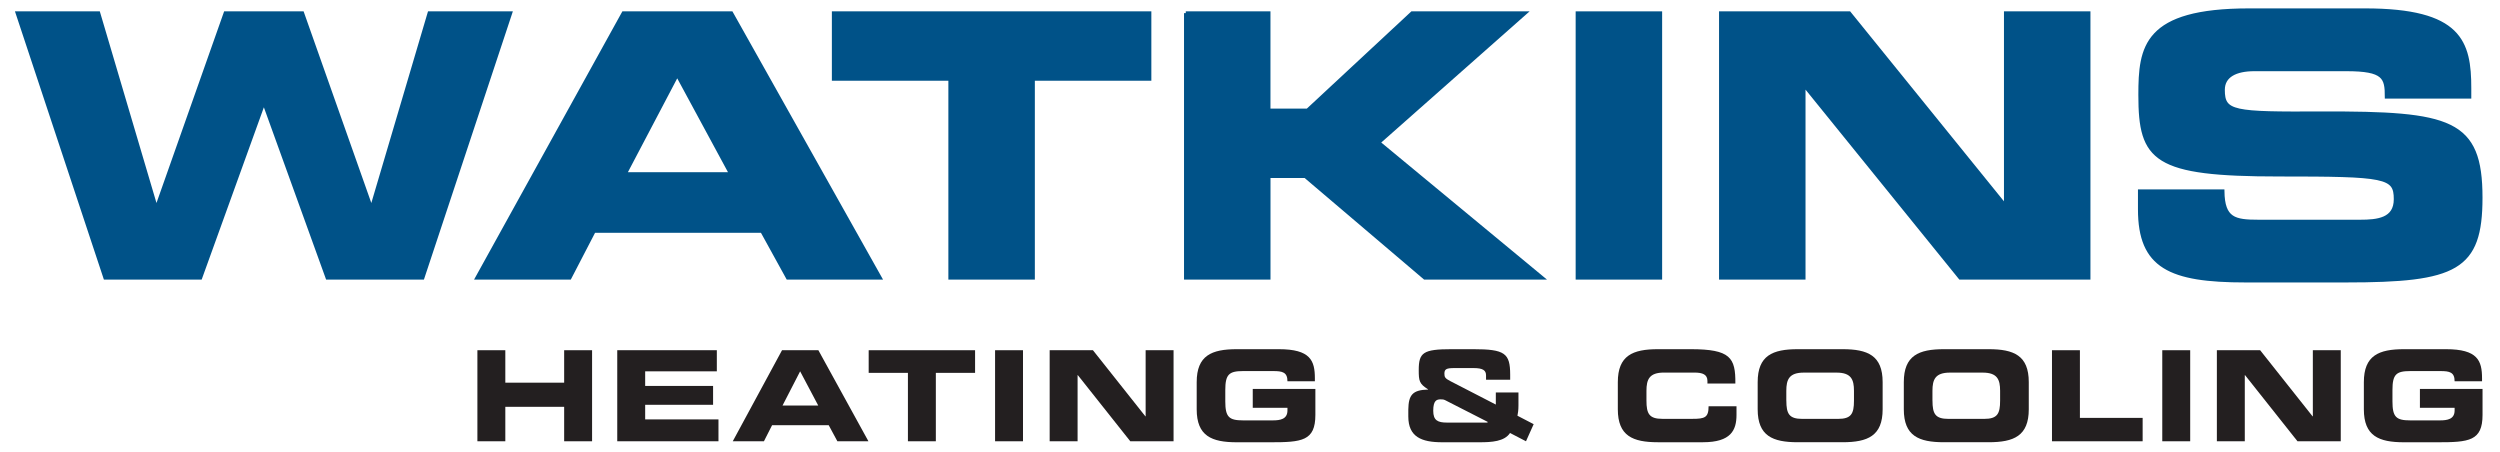 <?xml version="1.0" encoding="UTF-8"?> <svg xmlns="http://www.w3.org/2000/svg" xmlns:xlink="http://www.w3.org/1999/xlink" version="1.1" id="Layer_1" x="0px" y="0px" viewBox="0 0 700.2 126.72" style="enable-background:new 0 0 700.2 126.72;" xml:space="preserve"> <style type="text/css"> .st0{fill:#005288;stroke:#005288;} .st1{fill:#231F20;} </style> <g> <g> <path class="st0" d="M4.88,3.68h22.7l16.11,54.47h0.21L63.13,3.68h21.55l19.25,54.47h0.21l16.11-54.47h22.7l-24.58,74.13H91.69 L74.01,28.87H73.8L56.13,77.81H29.46L4.88,3.68z"></path> <path class="st0" d="M174.61,3.68h30.23l41.63,74.13h-25.83l-7.22-13.11h-47.06l-6.8,13.11h-25.94L174.61,3.68z M175.03,48.73 h29.7l-15.06-27.85L175.03,48.73z"></path> <path class="st0" d="M233.49,3.68h88.48v18.43h-32.63v55.7h-23.22v-55.7h-32.63V3.68z"></path> <path class="st0" d="M332.11,3.68h23.22v27.24h10.88l29.29-27.24h31.59l-41,36.25l45.81,37.89h-32.84l-33.47-28.46h-10.25v28.46 h-23.22V3.68z"></path> <path class="st0" d="M441.81,3.68h23.22v74.13h-23.22V3.68z"></path> <path class="st0" d="M481.97,3.68h35.98l43.61,53.86h0.21V3.68h23.22v74.13h-35.98l-43.61-53.86h-0.21v53.86h-23.22V3.68z"></path> <path class="st0" d="M599.3,53.54h23.22c0.1,7.88,3.35,8.5,10.04,8.5h28.45c4.92,0,9.94-0.51,9.94-6.25 c0-6.45-2.72-6.86-32.63-6.86c-34.93,0-38.91-4.1-38.91-22.32c0-13.41,1.26-23.76,30.54-23.76h32.42 c26.77,0,29.29,8.91,29.29,21.91v2.36h-23.22c0-5.43-0.63-7.68-11.29-7.68h-25.73c-5.23,0-8.79,1.74-8.79,5.73 c0,6.45,2.83,6.66,27.72,6.55c36.08-0.1,44.45,2.05,44.45,23.65c0,19.97-6.9,23.24-37.76,23.24H628.9 c-21.13,0-29.6-3.89-29.6-19.97V53.54z"></path> </g> <g> <path class="st1" d="M133.71,98.09h7.82v9.09h16.48v-9.09h7.82v25.5h-7.82v-9.65h-16.48v9.65h-7.82V98.09z"></path> <path class="st1" d="M172.88,98.09h27.89V104H180.7v4.09h19.02v5.28H180.7v4.09h20.53v6.13h-28.35V98.09z"></path> <path class="st1" d="M219.03,98.09h10.18l14.02,25.5h-8.7l-2.43-4.51h-15.85l-2.29,4.51h-8.73L219.03,98.09z M219.17,113.58h10 L224.1,104L219.17,113.58z"></path> <path class="st1" d="M243.3,98.09h29.8v6.34h-10.99v19.16h-7.82v-19.16H243.3V98.09z"></path> <path class="st1" d="M278.7,98.09h7.82v25.5h-7.82V98.09z"></path> <path class="st1" d="M293.99,98.09h12.12l14.69,18.52h0.07V98.09h7.82v25.5h-12.12l-14.69-18.52h-0.07v18.52h-7.82V98.09z"></path> <path class="st1" d="M335.17,107.03c0-7.47,4.19-9.23,11.23-9.23h11.76c8.88,0,10.11,3.2,10.11,8.17v0.81h-7.68 c0-2.54-1.44-2.85-3.95-2.85h-8.49c-3.94,0-4.97,0.95-4.97,5.32v3.17c0,4.37,1.02,5.32,4.97,5.32h8.35c2.04,0,4.09-0.32,4.09-2.78 v-0.74h-9.72v-5.28h17.54v7.26c0,7.32-3.8,7.67-12.61,7.67h-9.4c-7.04,0-11.23-1.76-11.23-9.23V107.03z"></path> <path class="st1" d="M394.44,114.67c0.07-4.02,1.16-5.46,5.53-5.56v-0.07c-2.47-1.55-2.61-2.36-2.61-5.39 c0-4.9,1.23-5.85,9.19-5.85h6.06c8.88,0,10.36,1.13,10.36,7.15v1.41h-6.76v-1.23c0-1.41-0.88-2.04-3.49-2.04h-5.39 c-2.18,0-2.78,0.28-2.78,1.55c0,0.99,0.18,1.34,1.69,2.12l12.71,6.55v-3.38h6.34v3.59c0,1.44-0.14,2.11-0.28,2.92l4.54,2.36 l-2.15,4.79l-4.47-2.32c-1.55,2.39-5.18,2.6-8.49,2.6h-10.53c-5.74,0-9.47-1.48-9.47-7.22V114.67z M416.49,118.37 c0.14,0,0.18-0.07,0.18-0.21l-12.01-6.13c-0.28-0.14-0.57-0.18-1.16-0.18c-1.13,0-2.08,0.32-2.08,3.2c0,2.71,1.27,3.31,3.87,3.31 H416.49z"></path> <path class="st1" d="M453.12,107.03c0-7.47,4.19-9.23,11.23-9.23h9.19c11.13,0,12.57,2.39,12.5,9.61h-7.82v-0.7 c0-1.83-1.34-2.36-3.66-2.36h-8.52c-4.12,0-4.9,1.94-4.9,5.11v2.74c0,3.7,0.78,5.11,4.47,5.11h8.35c3.52,0,4.58-0.35,4.58-3.52 h7.82v2.4c0,4.3-1.55,7.67-9.4,7.67h-12.61c-7.04,0-11.23-1.76-11.23-9.23V107.03z"></path> <path class="st1" d="M492.29,107.03c0-7.47,4.19-9.23,11.23-9.23h12.54c7.05,0,11.23,1.76,11.23,9.23v7.6 c0,7.47-4.19,9.23-11.23,9.23h-12.54c-7.04,0-11.23-1.76-11.23-9.23V107.03z M500.32,112.21c0,3.7,0.78,5.11,4.47,5.11h10 c3.7,0,4.47-1.41,4.47-5.11v-2.74c0-3.17-0.77-5.11-4.89-5.11h-9.16c-4.12,0-4.9,1.94-4.9,5.11V112.21z"></path> <path class="st1" d="M533.22,107.03c0-7.47,4.19-9.23,11.23-9.23h12.54c7.05,0,11.23,1.76,11.23,9.23v7.6 c0,7.47-4.19,9.23-11.23,9.23h-12.54c-7.04,0-11.23-1.76-11.23-9.23V107.03z M541.25,112.21c0,3.7,0.78,5.11,4.47,5.11h10 c3.7,0,4.47-1.41,4.47-5.11v-2.74c0-3.17-0.77-5.11-4.89-5.11h-9.16c-4.12,0-4.9,1.94-4.9,5.11V112.21z"></path> <path class="st1" d="M574.72,98.09h7.82v18.95h17.57v6.55h-25.39V98.09z"></path> <path class="st1" d="M605.61,98.09h7.82v25.5h-7.82V98.09z"></path> <path class="st1" d="M620.9,98.09h12.12l14.69,18.52h0.07V98.09h7.82v25.5h-12.12l-14.69-18.52h-0.07v18.52h-7.82V98.09z"></path> <path class="st1" d="M662.07,107.03c0-7.47,4.19-9.23,11.23-9.23h11.76c8.88,0,10.11,3.2,10.11,8.17v0.81h-7.68 c0-2.54-1.44-2.85-3.95-2.85h-8.49c-3.95,0-4.97,0.95-4.97,5.32v3.17c0,4.37,1.02,5.32,4.97,5.32h8.35c2.04,0,4.09-0.32,4.09-2.78 v-0.74h-9.72v-5.28h17.54v7.26c0,7.32-3.8,7.67-12.61,7.67h-9.4c-7.04,0-11.23-1.76-11.23-9.23V107.03z"></path> </g> </g> </svg> 